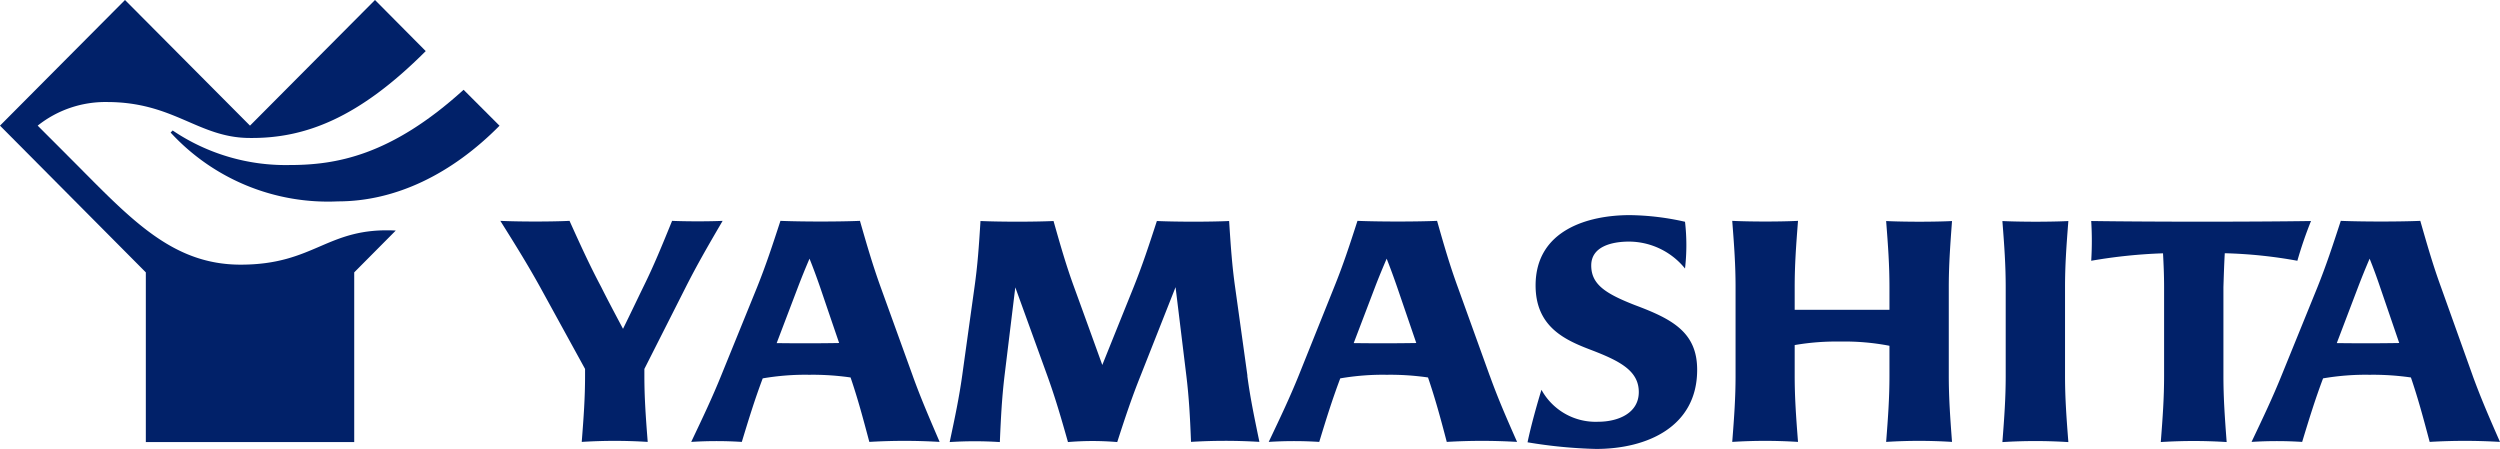 <svg height="28.735" viewBox="0 0 160 28.735" width="160" xmlns="http://www.w3.org/2000/svg"><g fill="#012169"><path d="m95.344 24.049-2.044-5.669c-.517-1.419-.867-2.625-1.327-4.245-1.373.057-3.636.057-5.095 0-.523 1.62-.919 2.826-1.493 4.245l-2.269 5.657c-.574 1.419-1.149 2.625-1.918 4.245a25.309 25.309 0 0 1 3.234 0c.471-1.551.839-2.722 1.344-4.066a16.117 16.117 0 0 1 2.975-.23 16.921 16.921 0 0 1 2.642.172c.465 1.367.787 2.55 1.2 4.124a37.909 37.909 0 0 1 4.5 0c-.712-1.608-1.235-2.814-1.746-4.233zm-8.707-2.091 1.363-3.578c.241-.632.488-1.223.747-1.826.235.6.454 1.195.672 1.826l1.223 3.573c-1.294.022-2.707.022-4.005.005zm71.617 2.091-2.028-5.669c-.517-1.419-.862-2.625-1.327-4.245-1.373.057-3.636.057-5.089 0-.528 1.62-.925 2.826-1.493 4.245l-2.3 5.657c-.574 1.419-1.149 2.625-1.918 4.245a25.4 25.4 0 0 1 3.239 0c.471-1.551.833-2.722 1.338-4.066a16.117 16.117 0 0 1 2.975-.23 17 17 0 0 1 2.648.172c.465 1.367.781 2.55 1.2 4.124a37.909 37.909 0 0 1 4.5 0c-.707-1.608-1.229-2.814-1.746-4.233zm-8.7-2.091 1.361-3.578c.241-.632.482-1.223.741-1.826.241.6.459 1.195.672 1.826l1.223 3.573c-1.288.022-2.706.022-3.999.005zm-91.14 2.091-2.05-5.669c-.511-1.419-.862-2.625-1.327-4.245-1.373.057-3.636.057-5.089 0-.528 1.62-.925 2.826-1.493 4.245l-2.3 5.657c-.574 1.419-1.149 2.625-1.918 4.245a25.4 25.4 0 0 1 3.239 0c.471-1.551.833-2.722 1.338-4.066a16.117 16.117 0 0 1 2.975-.23 17 17 0 0 1 2.648.172c.465 1.367.781 2.55 1.2 4.124a37.909 37.909 0 0 1 4.5 0c-.691-1.609-1.213-2.815-1.724-4.233zm-8.707-2.091 1.361-3.578c.241-.632.482-1.223.741-1.826.241.6.459 1.195.678 1.826 0 0 .62 1.826 1.218 3.573-1.287.023-2.705.023-4 .006zm82.668-7.811c-1.149.057-3.021.057-4.222 0 .126 1.62.212 2.826.212 4.245v5.657c0 1.419-.086 2.625-.212 4.245a33.4 33.4 0 0 1 4.222 0c-.126-1.62-.213-2.826-.213-4.245v-5.669c0-1.407.086-2.613.213-4.233zm-27.736 5.382c-1.878-.735-2.8-1.321-2.8-2.539s1.321-1.528 2.424-1.528a4.635 4.635 0 0 1 3.578 1.723 13.035 13.035 0 0 0 0-2.992 16.737 16.737 0 0 0 -3.544-.425c-2.579 0-6.019.913-6.019 4.5 0 2.665 1.9 3.5 3.555 4.13 1.844.706 3.05 1.333 3.05 2.694s-1.338 1.9-2.6 1.9a3.952 3.952 0 0 1 -3.63-2.045c-.253.821-.672 2.3-.89 3.36a30.735 30.735 0 0 0 4.382.425c3.285 0 6.473-1.43 6.473-5.06.005-2.421-1.618-3.259-3.981-4.144zm-60.752-1.149c.718-1.419 1.413-2.625 2.361-4.245-.873.04-2.3.04-3.234 0-.661 1.62-1.149 2.826-1.849 4.245-.35.718-.827 1.723-1.292 2.665-.5-.942-1.028-1.936-1.39-2.665-.752-1.419-1.3-2.625-2.033-4.245-1.189.057-3.17.057-4.428 0 1.017 1.62 1.763 2.826 2.55 4.245l2.872 5.232v.425c0 1.419-.086 2.625-.213 4.245a33.394 33.394 0 0 1 4.222 0c-.126-1.62-.213-2.826-.213-4.245v-.425zm81.042-4.233c-1.149.057-3.015.057-4.216 0 .126 1.62.212 2.826.212 4.245v1.436h-6.065v-1.448c0-1.419.086-2.625.213-4.245-1.149.057-3 .057-4.21 0 .126 1.62.213 2.826.213 4.245v5.657c0 1.419-.086 2.625-.213 4.245a33.212 33.212 0 0 1 4.21 0c-.126-1.62-.213-2.826-.213-4.245v-1.953a15.635 15.635 0 0 1 2.918-.224 15.071 15.071 0 0 1 3.147.27v1.907c0 1.419-.086 2.625-.212 4.245a33.315 33.315 0 0 1 4.216 0c-.121-1.62-.207-2.826-.207-4.245v-5.657c.001-1.408.087-2.614.207-4.233zm-45.093 9.9s-.523-3.768-.787-5.657c-.2-1.419-.281-2.625-.385-4.245-1.246.057-3.3.057-4.624 0-.528 1.62-.925 2.826-1.493 4.245 0 0-1.2 2.975-2 4.968-.425-1.177-1.292-3.578-1.8-4.968s-.862-2.625-1.321-4.245c-1.264.057-3.343.057-4.675 0-.1 1.62-.184 2.826-.385 4.245-.264 1.89-.787 5.657-.787 5.657-.2 1.419-.454 2.625-.8 4.245a24.951 24.951 0 0 1 3.211 0c.069-1.62.132-2.826.3-4.245l.689-5.657 2.05 5.657c.511 1.419.862 2.625 1.321 4.245a18.644 18.644 0 0 1 3.153 0c.523-1.62.925-2.826 1.493-4.245l2.24-5.669.689 5.657c.172 1.419.236 2.625.3 4.245a35.886 35.886 0 0 1 4.377 0c-.333-1.608-.586-2.814-.775-4.233zm62.548-7.84a29.992 29.992 0 0 1 4.647.482 26.143 26.143 0 0 1 .873-2.544c-3.785.057-10.063.057-14.066 0a20.876 20.876 0 0 1 0 2.544 33.152 33.152 0 0 1 4.595-.477c.04.729.069 1.424.069 2.177v5.657c0 1.419-.086 2.625-.212 4.245a33.314 33.314 0 0 1 4.216 0c-.121-1.62-.207-2.826-.207-4.245v-5.666c.023-.747.046-1.442.086-2.171zm-126.984.731c-4.319 0-6.944-2.826-10.585-6.49l-2.403-2.407a6.95 6.95 0 0 1 4.434-1.511c4.308 0 5.847 2.3 9.155 2.3 3.527.034 6.973-1.281 11.246-5.56l-3.247-3.27-8 8.041-8-8.041-8 8.041 9.333 9.391v10.861h13.337v-10.861l2.659-2.677c-4.416-.229-5.157 2.183-9.929 2.183z"/><path d="m26.609 14.823a12.913 12.913 0 0 1 -7.467-2.211l-.132.132a13.68 13.68 0 0 0 10.712 4.405c3.7 0 7.289-1.758 10.339-4.842l-2.3-2.3c-4.661 4.23-8.177 4.816-11.152 4.816z" transform="translate(-8.091 -4.261)"/></g></svg>